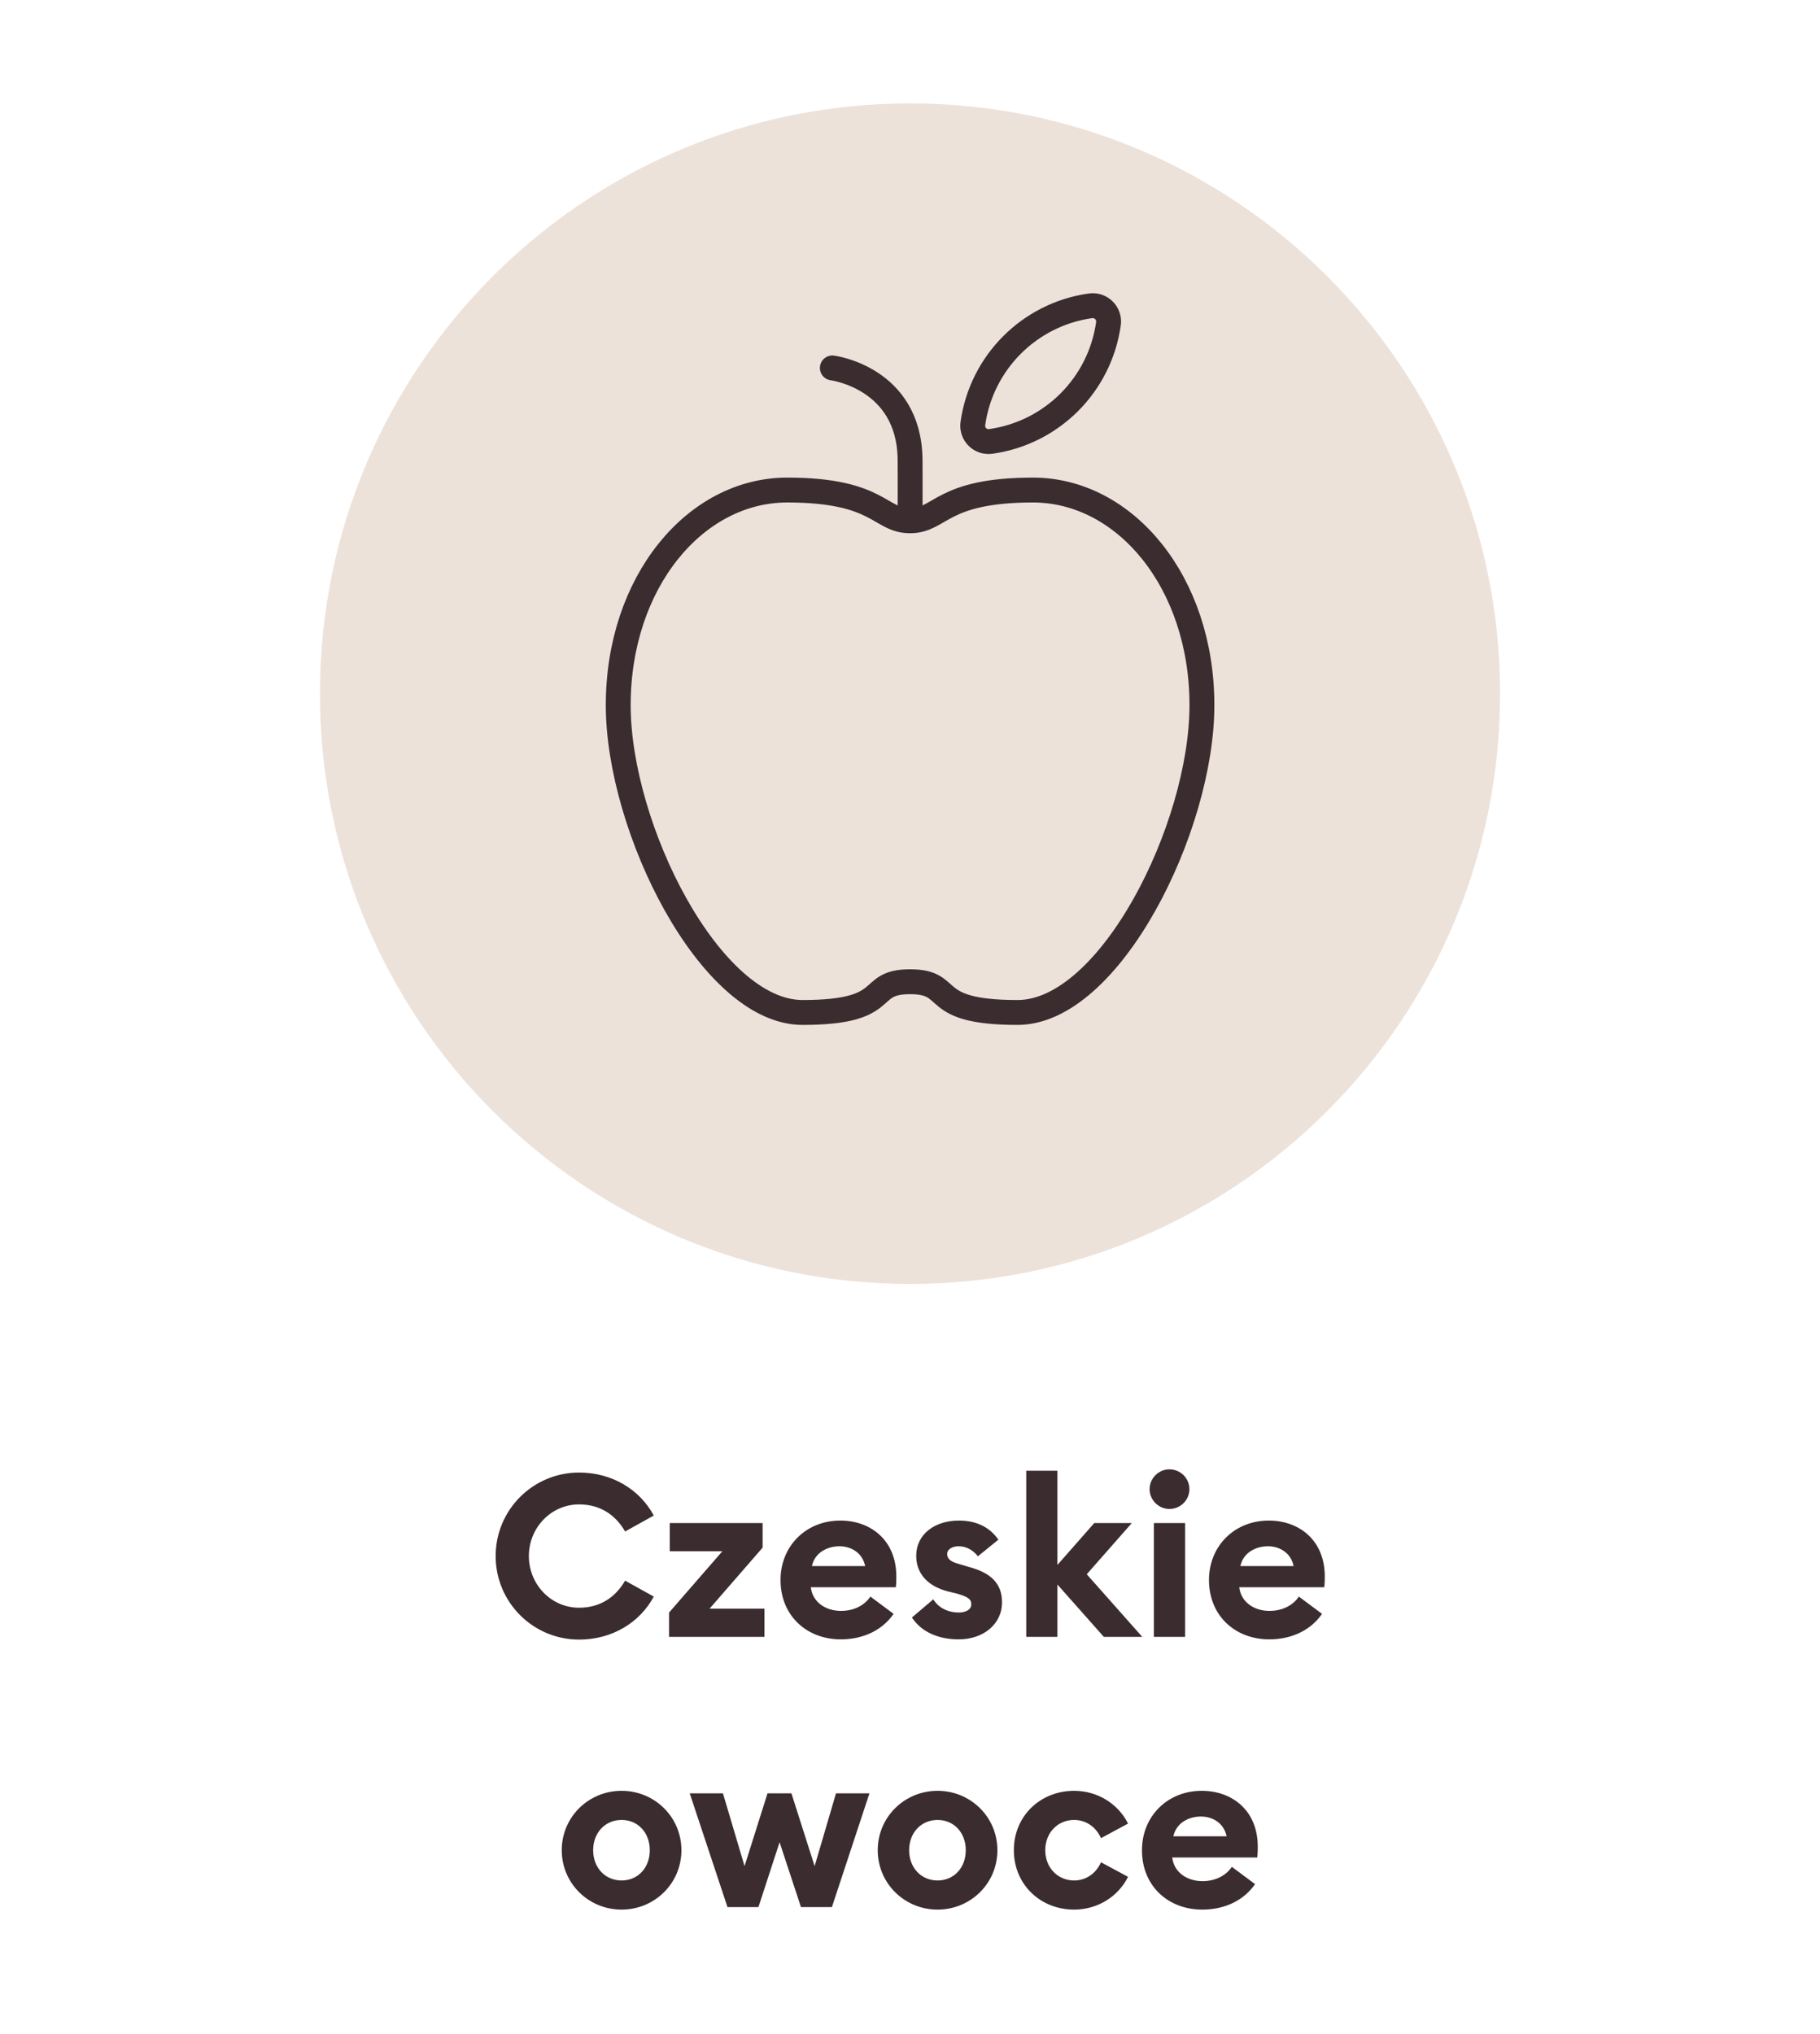 <svg width="128" height="143" viewBox="0 0 128 143" fill="none" xmlns="http://www.w3.org/2000/svg">
<g clip-path="url(#clip0_116_2)">
<path d="M64 90.269C86.92 90.269 105.5 71.689 105.5 48.769C105.5 25.849 86.92 7.269 64 7.269C41.08 7.269 22.5 25.849 22.5 48.769C22.5 71.689 41.08 90.269 64 90.269Z" fill="#EDE2DA"/>
<path d="M64.005 36.614C64.005 36.614 64.018 33.373 64.005 32.292C63.938 26.545 58.538 25.868 58.538 25.868M64.005 36.614C66.166 36.614 66.166 34.453 72.648 34.453C79.129 34.453 84.531 40.934 84.531 49.577C84.531 58.219 78.049 71.182 71.567 71.182C65.086 71.182 67.246 69.021 64.005 69.021C60.765 69.021 62.925 71.182 56.444 71.182C49.962 71.182 43.48 58.219 43.48 49.577C43.48 40.934 48.882 34.453 55.363 34.453C61.845 34.453 61.845 36.614 64.005 36.614ZM69.683 31.034C73.977 30.431 77.351 27.057 77.956 22.764C78.044 22.154 77.619 21.588 77.008 21.5C76.903 21.485 76.797 21.485 76.692 21.5C72.399 22.105 69.027 25.481 68.422 29.772C68.334 30.381 68.754 30.946 69.362 31.034C69.469 31.05 69.576 31.05 69.683 31.034Z" stroke="#3B2C2F" stroke-width="1.75" stroke-linecap="round" stroke-linejoin="round"/>
<path d="M34.859 109.4C34.859 106.152 37.483 103.528 40.731 103.528C43.051 103.528 45.003 104.728 45.979 106.552L43.963 107.672C43.291 106.504 42.203 105.768 40.731 105.768C38.747 105.768 37.195 107.416 37.195 109.4C37.195 111.384 38.747 113.032 40.731 113.032C42.203 113.032 43.291 112.296 43.963 111.128L45.979 112.248C45.003 114.072 43.051 115.272 40.731 115.272C37.483 115.272 34.859 112.648 34.859 109.4ZM47.058 115.08V113.368L50.802 109.064H47.106V107.08H53.634V108.808L49.906 113.096H53.762V115.08H47.058ZM54.894 111.08C54.894 108.712 56.669 106.904 59.102 106.904C61.197 106.904 63.038 108.248 63.038 110.84C63.038 111.032 63.038 111.256 63.005 111.592H57.022C57.15 112.664 58.093 113.256 59.15 113.256C60.142 113.256 60.861 112.792 61.214 112.248L62.846 113.464C62.109 114.536 60.813 115.256 59.133 115.256C56.749 115.256 54.894 113.608 54.894 111.08ZM59.038 108.712C58.221 108.712 57.309 109.128 57.102 110.104H60.846C60.654 109.16 59.853 108.712 59.038 108.712ZM70.472 112.648C70.472 114.2 69.144 115.256 67.431 115.256C66.023 115.256 64.823 114.76 64.135 113.72L65.639 112.44C65.992 113.032 66.663 113.368 67.431 113.368C67.879 113.368 68.311 113.192 68.311 112.792C68.311 112.456 68.12 112.264 67.24 112.024L66.647 111.88C65.175 111.496 64.407 110.552 64.439 109.32C64.472 107.848 65.751 106.904 67.448 106.904C68.663 106.904 69.608 107.368 70.216 108.248L68.775 109.416C68.407 108.952 67.944 108.712 67.415 108.712C67.031 108.712 66.615 108.888 66.615 109.256C66.615 109.496 66.728 109.768 67.4 109.944L68.151 110.168C69.591 110.552 70.472 111.256 70.472 112.648ZM72.175 115.08V103.4H74.367V110.024L76.959 107.08H79.599L76.431 110.68L80.335 115.08H77.631L74.367 111.4V115.08H72.175ZM83.65 104.696C83.65 105.464 83.026 106.088 82.242 106.088C81.49 106.088 80.85 105.464 80.85 104.696C80.85 103.928 81.49 103.304 82.242 103.304C83.026 103.304 83.65 103.928 83.65 104.696ZM81.154 115.08V107.08H83.346V115.08H81.154ZM85.027 111.08C85.027 108.712 86.803 106.904 89.235 106.904C91.331 106.904 93.171 108.248 93.171 110.84C93.171 111.032 93.171 111.256 93.139 111.592H87.155C87.283 112.664 88.227 113.256 89.283 113.256C90.275 113.256 90.995 112.792 91.347 112.248L92.979 113.464C92.243 114.536 90.947 115.256 89.267 115.256C86.883 115.256 85.027 113.608 85.027 111.08ZM89.171 108.712C88.355 108.712 87.443 109.128 87.235 110.104H90.979C90.787 109.16 89.987 108.712 89.171 108.712ZM47.924 130.08C47.924 132.416 46.036 134.256 43.716 134.256C41.396 134.256 39.508 132.416 39.508 130.08C39.508 127.744 41.396 125.904 43.716 125.904C46.036 125.904 47.924 127.744 47.924 130.08ZM41.716 130.08C41.716 131.312 42.564 132.208 43.716 132.208C44.868 132.208 45.7 131.312 45.7 130.08C45.7 128.848 44.868 127.952 43.716 127.952C42.564 127.952 41.716 128.848 41.716 130.08ZM56.332 134.08L54.828 129.52L53.34 134.08H51.164L48.508 126.08H50.844L52.364 131.2L53.98 126.08H55.66L57.292 131.2L58.796 126.08H61.148L58.508 134.08H56.332ZM70.147 130.08C70.147 132.416 68.259 134.256 65.939 134.256C63.619 134.256 61.731 132.416 61.731 130.08C61.731 127.744 63.619 125.904 65.939 125.904C68.259 125.904 70.147 127.744 70.147 130.08ZM63.939 130.08C63.939 131.312 64.787 132.208 65.939 132.208C67.091 132.208 67.923 131.312 67.923 130.08C67.923 128.848 67.091 127.952 65.939 127.952C64.787 127.952 63.939 128.848 63.939 130.08ZM79.336 131.952C78.648 133.328 77.208 134.256 75.544 134.256C73.176 134.256 71.304 132.496 71.304 130.08C71.304 127.664 73.176 125.904 75.544 125.904C77.208 125.904 78.648 126.832 79.336 128.208L77.432 129.232C77.112 128.496 76.424 127.952 75.544 127.952C74.392 127.952 73.512 128.848 73.512 130.08C73.512 131.312 74.392 132.208 75.544 132.208C76.424 132.208 77.112 131.664 77.432 130.928L79.336 131.952ZM80.314 130.08C80.314 127.712 82.09 125.904 84.522 125.904C86.618 125.904 88.458 127.248 88.458 129.84C88.458 130.032 88.458 130.256 88.426 130.592H82.442C82.57 131.664 83.514 132.256 84.57 132.256C85.562 132.256 86.282 131.792 86.634 131.248L88.266 132.464C87.53 133.536 86.234 134.256 84.554 134.256C82.17 134.256 80.314 132.608 80.314 130.08ZM84.458 127.712C83.642 127.712 82.73 128.128 82.522 129.104H86.266C86.074 128.16 85.274 127.712 84.458 127.712Z" fill="#3B2C2F"/>
</g>
<defs>
<clipPath id="clip0_116_2">
<rect width="128" height="143" fill="white"/>
</clipPath>
</defs>
</svg>

